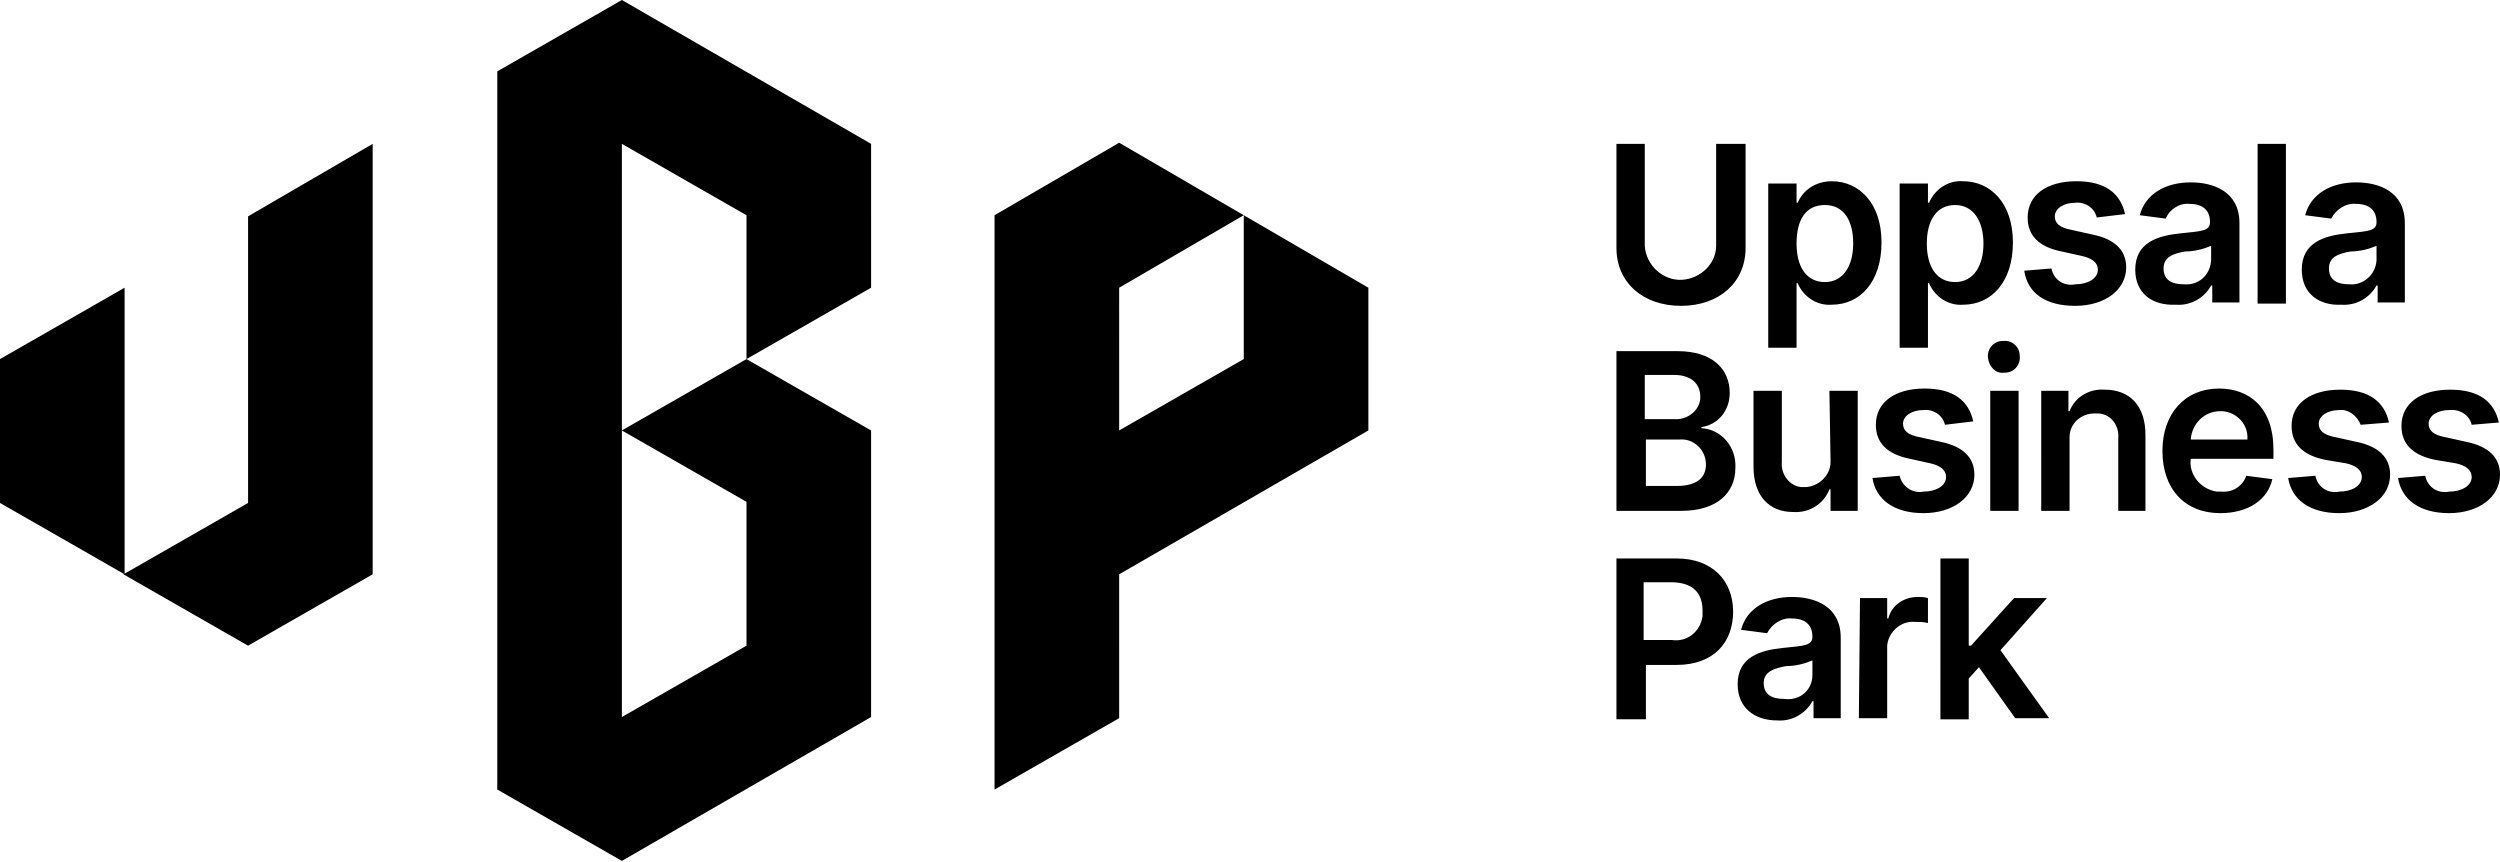 <?xml version="1.0" encoding="utf-8"?>
<!-- Generator: Adobe Illustrator 25.4.1, SVG Export Plug-In . SVG Version: 6.00 Build 0)  -->
<svg version="1.1" id="Lager_1" xmlns="http://www.w3.org/2000/svg" xmlns:xlink="http://www.w3.org/1999/xlink" x="0px" y="0px"
	 viewBox="0 0 220.7 76.1" style="enable-background:new 0 0 220.7 76.1;" xml:space="preserve">
<path d="M109.8,19v12.7l-11,6.3V25.4L109.8,19l-11-6.4l-11,6.4v50.7l11-6.3V50.7l22-12.7V25.4L109.8,19z M43.9,6.3v63.4l11,6.3
	l22-12.7V38l-11-6.3l-11,6.3l11,6.3V57l-11,6.3V12.7l11,6.3v12.7l11-6.3V12.7L54.9,0L43.9,6.3z M11,25.4L0,31.7v12.7l11,6.3V25.4z
	 M21.9,44.4l-11,6.3l11,6.3l11-6.3V12.7l-11,6.4V44.4z M154.1,12.7v9.2c0,3-2.3,5.1-5.7,5.1s-5.7-2.1-5.7-5.1v-9.2h2.5v9
	c0.1,1.7,1.6,3.1,3.3,3c1.6-0.1,3-1.4,3-3v-9L154.1,12.7z M156.1,16.2h2.5v1.7h0.1c0.5-1.2,1.7-1.9,3-1.9c2.4,0,4.4,1.9,4.4,5.4
	s-1.9,5.5-4.4,5.5c-1.3,0.1-2.5-0.7-3-1.9h-0.1v5.7h-2.5L156.1,16.2z M161.1,24.9c1.6,0,2.5-1.4,2.5-3.4s-0.8-3.4-2.5-3.4
	s-2.5,1.3-2.5,3.4S159.5,24.9,161.1,24.9L161.1,24.9z M167.7,16.2h2.5v1.7h0.1c0.5-1.2,1.7-2,3-1.9c2.4,0,4.4,1.9,4.4,5.4
	s-1.9,5.5-4.4,5.5c-1.3,0.1-2.5-0.7-3-1.9h-0.1v5.7h-2.5L167.7,16.2z M172.6,24.9c1.6,0,2.5-1.4,2.5-3.4s-0.9-3.4-2.5-3.4
	s-2.5,1.3-2.5,3.4S171,24.9,172.6,24.9L172.6,24.9z M185.1,19.2c-0.2-0.9-1.1-1.4-1.9-1.3c-1,0-1.8,0.5-1.8,1.2c0,0.6,0.4,1,1.5,1.2
	l1.8,0.4c2,0.4,3,1.4,3,2.9c0,2-1.9,3.4-4.5,3.4s-4.2-1.1-4.5-3.1l2.4-0.2c0.2,1,1.1,1.6,2.1,1.4c1.1,0,2-0.5,2-1.3
	c0-0.6-0.5-1-1.4-1.2l-1.8-0.4c-2-0.4-3-1.4-3-3c0-2,1.7-3.2,4.3-3.2s3.9,1.1,4.3,2.9L185.1,19.2z M188.5,23.8c0-2.4,2-3,4-3.2
	c1.9-0.2,2.6-0.2,2.6-1v0c0-1-0.6-1.6-1.8-1.6c-0.9-0.1-1.8,0.5-2.1,1.3l-2.3-0.3c0.5-1.9,2.3-2.9,4.5-2.9c2,0,4.3,0.8,4.3,3.6v7
	h-2.4v-1.5h-0.1c-0.6,1.1-1.8,1.8-3.1,1.7C190,27,188.5,25.9,188.5,23.8L188.5,23.8z M195.2,23v-1.3c-0.7,0.3-1.5,0.5-2.3,0.5
	c-1.1,0.2-1.9,0.5-1.9,1.5s0.7,1.4,1.8,1.4c1.3,0.1,2.3-0.8,2.4-2.1C195.2,23.1,195.2,23,195.2,23L195.2,23z M201.8,26.8h-2.5V12.7
	h2.5L201.8,26.8z M203.2,23.8c0-2.4,2-3,4-3.2c1.9-0.2,2.6-0.2,2.6-1v0c0-1-0.6-1.6-1.8-1.6c-0.9-0.1-1.8,0.5-2.2,1.3l-2.3-0.3
	c0.5-1.9,2.3-2.9,4.5-2.9c2,0,4.3,0.8,4.3,3.6v7h-2.4v-1.5h-0.1c-0.6,1.1-1.8,1.8-3.1,1.7C204.7,27,203.2,25.9,203.2,23.8
	L203.2,23.8z M209.8,23v-1.3c-0.7,0.3-1.5,0.5-2.3,0.5c-1.1,0.2-1.9,0.5-1.9,1.5s0.7,1.4,1.8,1.4c1.2,0.1,2.3-0.8,2.4-2.1
	C209.8,23.1,209.8,23,209.8,23L209.8,23z M142.7,31h5.4c3.1,0,4.6,1.6,4.6,3.7c0,1.5-1,2.8-2.5,3v0.1c1.8,0.1,3.1,1.7,3,3.5
	c0,2.2-1.6,3.8-4.8,3.8h-5.7L142.7,31z M147.8,37c1.1,0.1,2.2-0.7,2.3-1.8c0-0.1,0-0.1,0-0.2c0-1.1-0.8-1.9-2.3-1.9h-2.6V37H147.8z
	 M148,42.9c1.9,0,2.6-0.8,2.6-1.9c0-1.3-1.1-2.3-2.3-2.2c-0.1,0-0.1,0-0.2,0h-2.8v4.1H148z M161.5,34.5h2.5v10.6h-2.4v-1.9h-0.1
	c-0.5,1.3-1.8,2.1-3.2,2c-2.1,0-3.5-1.4-3.5-4v-6.7h2.5v6.3c-0.1,1.1,0.7,2.1,1.7,2.2c0.1,0,0.2,0,0.3,0c1.2,0,2.3-1,2.3-2.2
	c0-0.1,0-0.1,0-0.2L161.5,34.5z M171.7,37.5c-0.2-0.9-1.1-1.4-1.9-1.3c-1,0-1.8,0.5-1.8,1.2c0,0.6,0.4,1,1.5,1.2l1.8,0.4
	c2,0.4,3,1.4,3,2.9c0,2-1.9,3.4-4.5,3.4s-4.2-1.2-4.5-3.1l2.4-0.2c0.2,0.9,1.1,1.6,2.1,1.4c1.1,0,2-0.5,2-1.3c0-0.6-0.5-1-1.4-1.2
	l-1.8-0.4c-2-0.4-3-1.4-3-3c0-2,1.7-3.2,4.3-3.2s3.9,1.1,4.3,2.9L171.7,37.5z M175.5,31.6c-0.1-0.8,0.5-1.5,1.3-1.5
	c0.8-0.1,1.5,0.5,1.5,1.3c0.1,0.8-0.5,1.5-1.3,1.5c0,0-0.1,0-0.1,0C176.2,33,175.6,32.4,175.5,31.6L175.5,31.6z M175.7,34.5h2.5
	v10.6h-2.5V34.5z M182.7,45.1h-2.5V34.5h2.4v1.8h0.1c0.5-1.3,1.8-2,3.1-1.9c2.2,0,3.6,1.4,3.6,4v6.7H187v-6.4
	c0.1-1.1-0.6-2.1-1.7-2.2c-0.1,0-0.2,0-0.4,0c-1.2,0-2.2,0.9-2.2,2.1c0,0.1,0,0.2,0,0.3L182.7,45.1z M190.9,39.8c0-3.3,2-5.5,5-5.5
	c2.6,0,4.8,1.6,4.8,5.4v0.8h-7.3c-0.2,1.4,0.9,2.7,2.3,2.9c0.1,0,0.3,0,0.4,0c1,0.1,1.9-0.5,2.2-1.4l2.3,0.3c-0.4,1.8-2.1,3-4.6,3
	C192.9,45.3,190.9,43.2,190.9,39.8L190.9,39.8z M198.4,38.8c0.1-1.3-0.9-2.4-2.2-2.5c-0.1,0-0.1,0-0.2,0c-1.4,0-2.5,1.1-2.6,2.5
	H198.4z M208.4,37.5c-0.3-0.8-1.1-1.4-1.9-1.3c-1,0-1.8,0.5-1.8,1.2c0,0.6,0.4,1,1.5,1.2l1.8,0.4c2,0.4,3,1.4,3,2.9
	c0,2-1.9,3.4-4.5,3.4s-4.2-1.2-4.5-3.1l2.4-0.2c0.2,1,1.1,1.6,2.1,1.4c1.1,0,2-0.5,2-1.3c0-0.6-0.5-1-1.4-1.2l-1.8-0.3
	c-2-0.4-3-1.4-3-3c0-2,1.7-3.2,4.3-3.2s3.9,1.1,4.3,2.9L208.4,37.5z M218.2,37.5c-0.2-0.9-1.1-1.4-2-1.3c-1,0-1.8,0.5-1.8,1.2
	c0,0.6,0.4,1,1.5,1.2l1.8,0.4c2,0.4,3,1.4,3,2.9c0,2-1.9,3.4-4.5,3.4s-4.2-1.2-4.5-3.1l2.4-0.2c0.2,1,1.1,1.6,2.1,1.4
	c1.1,0,2-0.5,2-1.3c0-0.6-0.5-1-1.4-1.2l-1.8-0.3c-2-0.4-3-1.4-3-3c0-2,1.7-3.2,4.3-3.2s3.9,1.1,4.3,2.9L218.2,37.5z M142.7,49.3
	h5.3c3.2,0,5,2,5,4.7s-1.7,4.7-5,4.7h-2.7v4.8h-2.6L142.7,49.3z M147.6,56.5c1.3,0.2,2.5-0.7,2.7-2.1c0-0.2,0-0.3,0-0.5
	c0-1.5-0.8-2.5-2.8-2.5h-2.4v5.1L147.6,56.5z M153.4,60.4c0-2.4,2-3,4-3.2c1.9-0.2,2.6-0.2,2.6-1v0c0-1-0.6-1.6-1.8-1.6
	c-0.9-0.1-1.8,0.5-2.2,1.3l-2.3-0.3c0.5-1.9,2.3-2.9,4.5-2.9c2,0,4.3,0.8,4.3,3.6v7.1h-2.4v-1.5h-0.1c-0.6,1.1-1.8,1.8-3.1,1.7
	C154.9,63.6,153.4,62.5,153.4,60.4z M160,59.6v-1.3c-0.7,0.3-1.5,0.5-2.3,0.5c-1.1,0.2-2,0.5-2,1.5s0.7,1.4,1.8,1.4
	C158.9,61.9,160,60.9,160,59.6C160,59.6,160,59.6,160,59.6L160,59.6z M164.2,52.8h2.4v1.8h0.1c0.3-1.2,1.4-1.9,2.6-1.9
	c0.3,0,0.6,0,0.9,0.1V55c-0.4-0.1-0.8-0.1-1.2-0.1c-1.2-0.1-2.3,0.9-2.4,2.1c0,0.1,0,0.1,0,0.2v6.2h-2.5L164.2,52.8z M171.3,49.3
	h2.5V57h0.2l3.8-4.2h2.9l-4.1,4.6l4.3,6h-3l-3.2-4.5l-0.9,1v3.6h-2.5L171.3,49.3z"/>
</svg>
